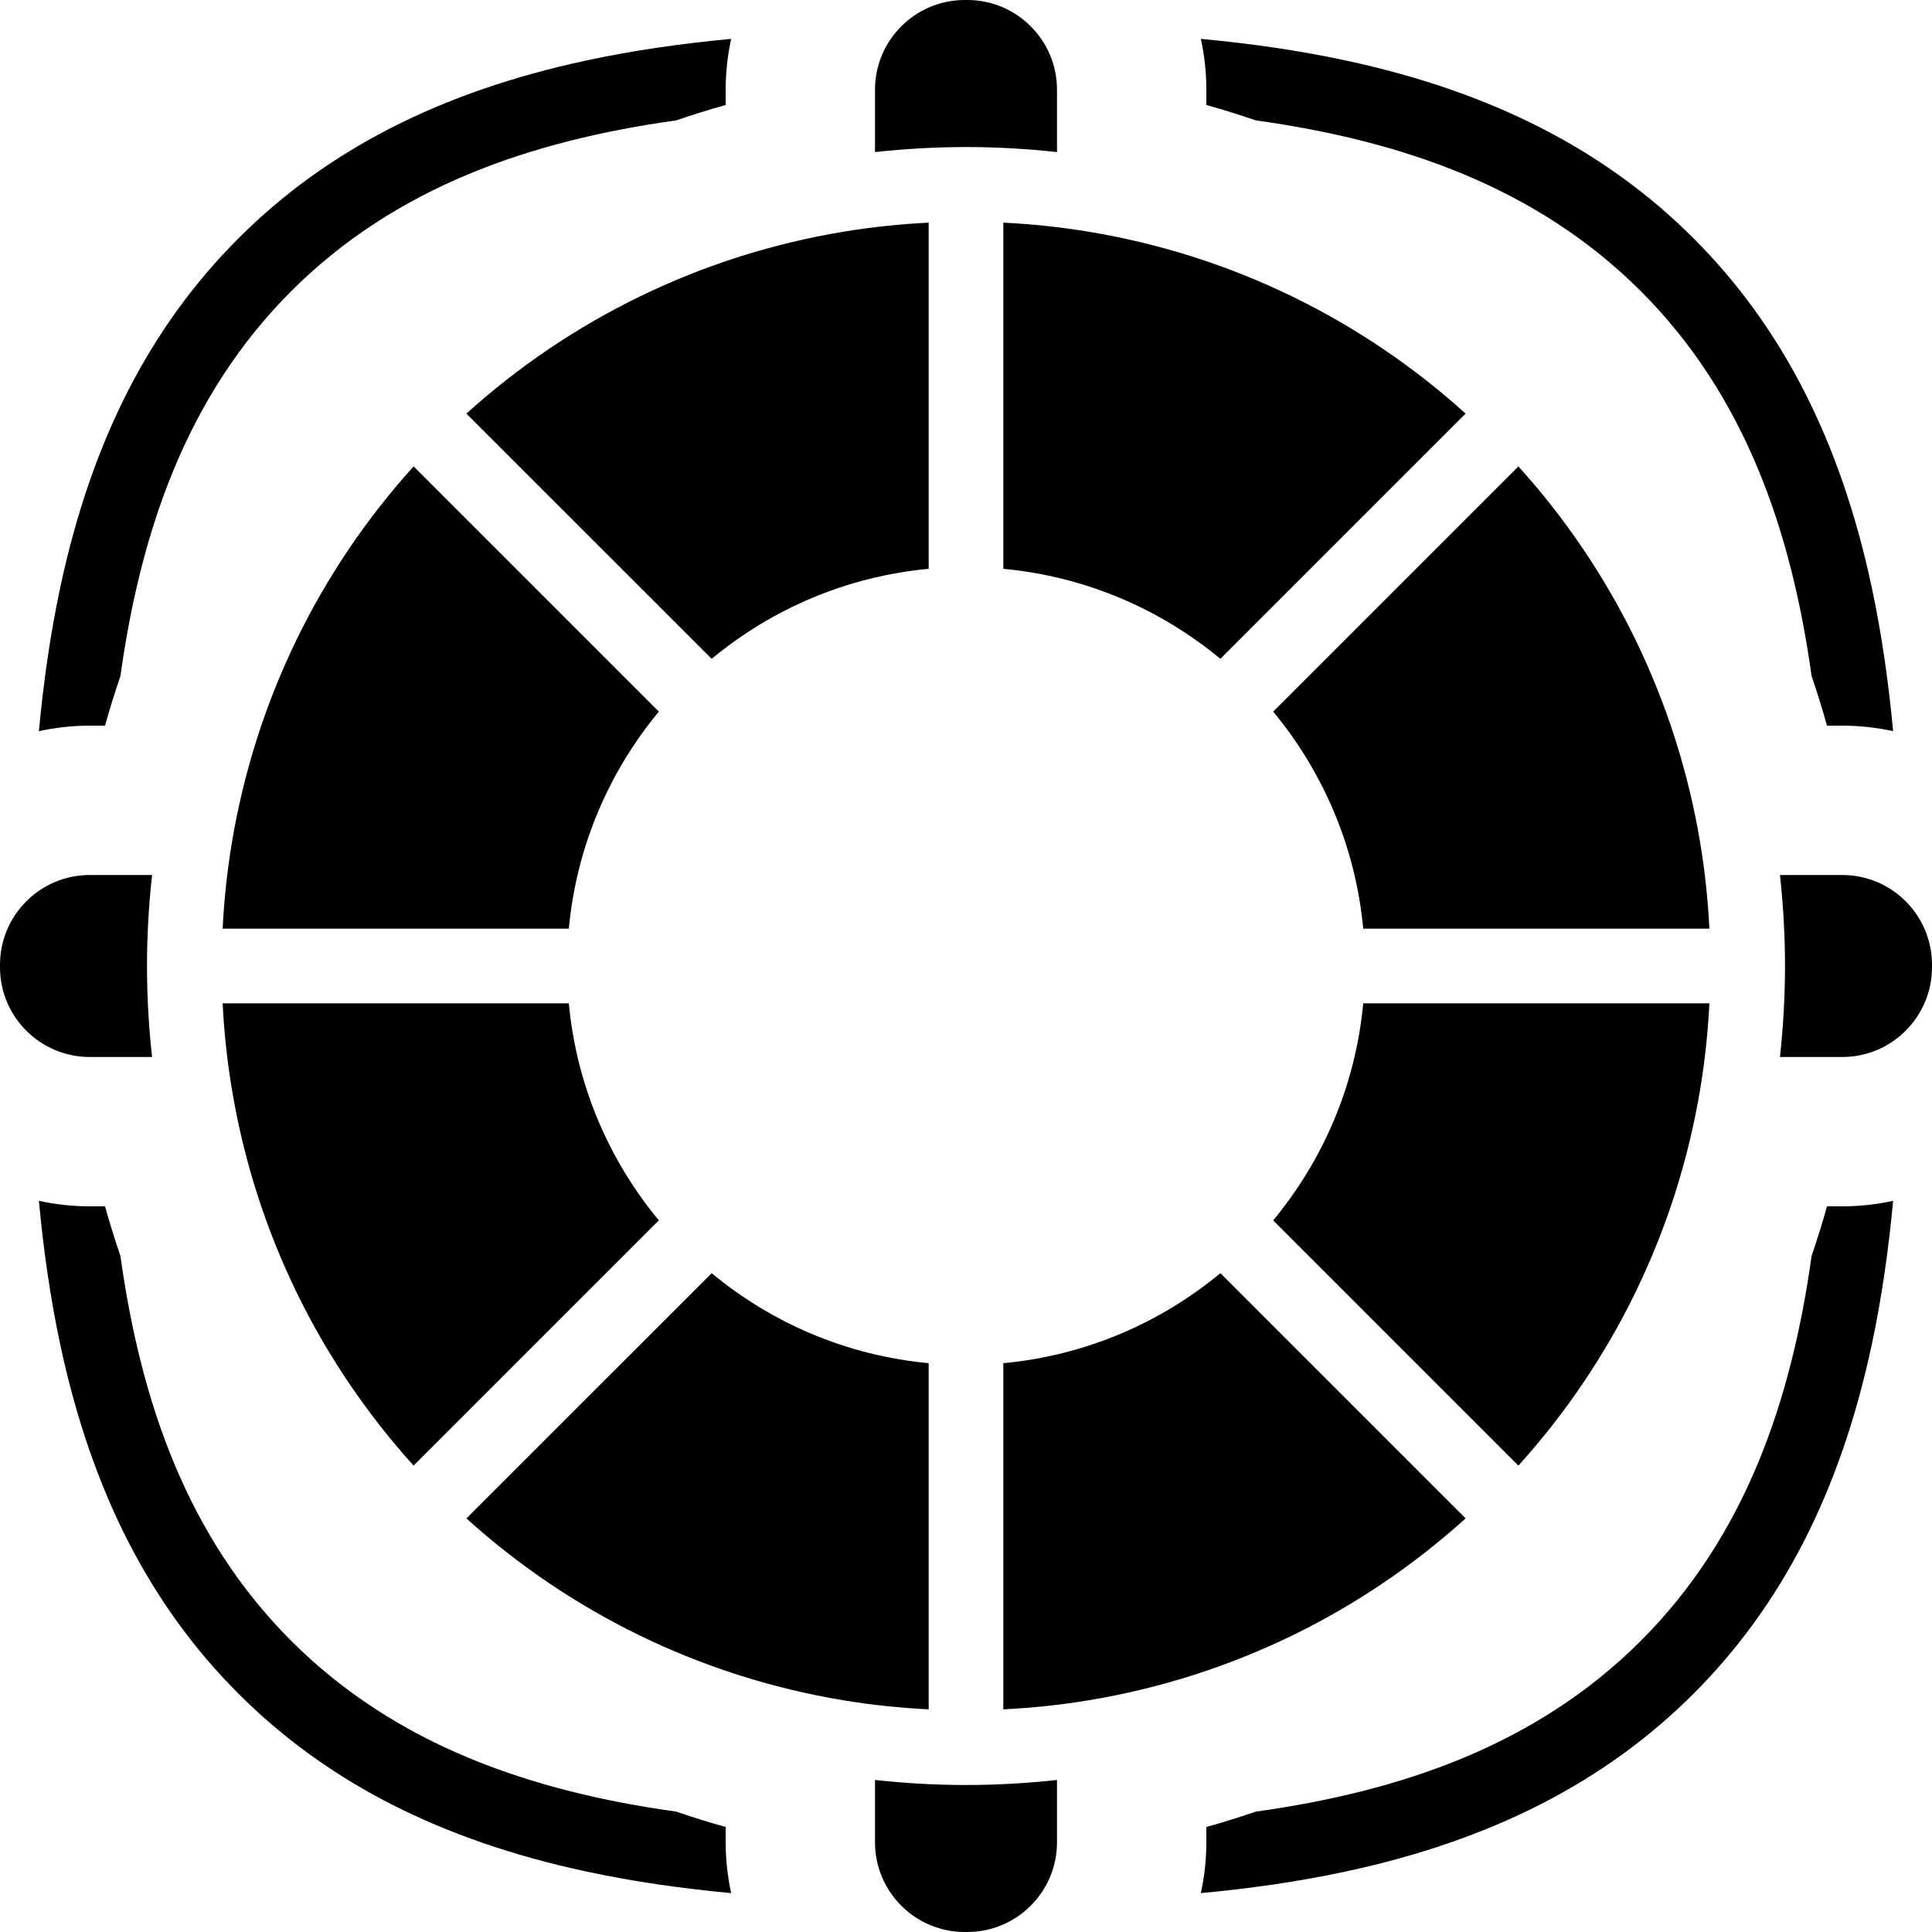 <?xml version="1.0" encoding="iso-8859-1"?>
<!-- Uploaded to: SVG Repo, www.svgrepo.com, Generator: SVG Repo Mixer Tools -->
<svg fill="#000000" height="800px" width="800px" version="1.1" id="Layer_1" xmlns="http://www.w3.org/2000/svg" xmlns:xlink="http://www.w3.org/1999/xlink" 
	 viewBox="0 0 414 414" xml:space="preserve">
<g>
	<g>
		<g>
			<path d="M258.502,22.501c3.575,0.993,7.107,2.102,10.606,3.298c31.171,4.344,60.151,14.251,82.497,36.597
				c22.346,22.347,32.253,51.326,36.597,82.498c1.196,3.499,2.306,7.031,3.298,10.605h3.271c3.74,0,7.383,0.414,10.896,1.178
				c-0.963-10.335-2.422-20.785-4.638-31.095c-6.7-31.186-19.167-55.555-38.111-74.5c-18.945-18.945-43.314-31.412-74.501-38.112
				c-10.309-2.215-20.759-3.675-31.093-4.638c0.765,3.512,1.178,7.152,1.178,10.888V22.501z"/>
			<path d="M22.504,155.5c0.992-3.574,2.102-7.106,3.297-10.604c4.344-31.173,14.25-60.153,36.598-82.5
				c22.347-22.347,51.328-32.254,82.5-36.598c3.498-1.196,7.03-2.305,10.603-3.297V19.22c0-3.736,0.413-7.376,1.176-10.887
				c-10.334,0.963-20.784,2.422-31.093,4.638c-31.186,6.701-55.555,19.167-74.5,38.112c-18.945,18.945-31.412,43.314-38.112,74.5
				c-2.215,10.309-3.675,20.759-4.638,31.093c3.512-0.763,7.151-1.176,10.887-1.176H22.504z"/>
			<path d="M155.503,391.499c-3.574-0.992-7.106-2.102-10.604-3.297c-31.173-4.344-60.153-14.25-82.5-36.598
				c-22.347-22.347-32.254-51.327-36.598-82.5c-1.196-3.498-2.305-7.03-3.297-10.604h-3.271c-3.74,0-7.383-0.414-10.897-1.178
				c0.963,10.335,2.423,20.785,4.638,31.095c6.701,31.186,19.167,55.555,38.112,74.5s43.314,31.412,74.5,38.112
				c10.31,2.215,20.759,3.675,31.093,4.638c-0.763-3.511-1.176-7.151-1.176-10.887V391.499z"/>
			<path d="M391.501,258.5c-0.993,3.575-2.103,7.109-3.299,10.608c-4.344,31.171-14.251,60.149-36.597,82.495
				c-22.348,22.347-51.328,32.254-82.5,36.598c-3.498,1.196-7.03,2.305-10.603,3.297v3.281c0,3.736-0.413,7.376-1.176,10.887
				c10.335-0.963,20.784-2.422,31.093-4.638c31.187-6.701,55.556-19.167,74.501-38.112c18.944-18.945,31.411-43.314,38.111-74.5
				c2.215-10.31,3.675-20.759,4.638-31.093c-3.511,0.764-7.15,1.177-10.887,1.177H391.501z"/>
			<path d="M394.77,187.5h-13.35c0.71,6.46,1.08,12.99,1.08,19.5s-0.37,13.04-1.08,19.5h13.36c10.6,0,19.22-8.63,19.22-19.23v-0.55
				C414,196.12,405.38,187.5,394.77,187.5z"/>
			<path d="M187.5,381.42v13.36c0,10.6,8.62,19.22,19.22,19.22h0.56c10.6,0,19.22-8.62,19.22-19.22v-13.36
				c-6.46,0.71-12.99,1.08-19.5,1.08S193.96,382.13,187.5,381.42z"/>
			<path d="M199,292.11c-17.58-1.64-33.63-8.61-46.5-19.29l-52.56,52.55c22.14,20.02,49.96,33.89,80.86,38.99
				c6,0.99,12.09,1.63,18.2,1.93V292.11z"/>
			<path d="M261.51,272.82c-12.88,10.68-28.93,17.65-46.51,19.29v74.18c6.12-0.3,12.21-0.94,18.2-1.93
				c30.9-5.1,58.72-18.97,80.86-38.99L261.51,272.82z"/>
			<path d="M272.82,261.51l52.55,52.55c20.02-22.14,33.89-49.96,38.99-80.86c0.99-5.99,1.63-12.08,1.94-18.2h-74.18
				C290.48,232.58,283.5,248.63,272.82,261.51z"/>
			<path d="M364.36,180.81c-5.1-30.91-18.97-58.73-38.99-80.87l-52.55,52.55c10.68,12.88,17.66,28.93,19.3,46.51h74.18
				C365.99,192.88,365.35,186.79,364.36,180.81z"/>
			<path d="M215,121.89c17.58,1.64,33.63,8.61,46.51,19.29l52.55-52.55c-22.13-20.02-49.95-33.89-80.86-38.99
				c-5.99-0.99-12.08-1.63-18.2-1.93V121.89z"/>
			<path d="M207,31.5c0.1,0,0.19,0.01,0.28,0.01c6.43,0.01,12.86,0.38,19.22,1.08V19.22C226.5,8.62,217.88,0,207.28,0h-0.56
				c-10.6,0-19.22,8.62-19.22,19.22v13.37c6.37-0.7,12.79-1.07,19.22-1.08C206.82,31.51,206.91,31.5,207,31.5z"/>
			<path d="M152.5,141.18c12.87-10.68,28.92-17.65,46.5-19.29V47.71c-6.11,0.3-12.2,0.94-18.19,1.93
				c-30.91,5.1-58.73,18.97-80.87,38.99L152.5,141.18z"/>
			<path d="M88.63,99.94c-20.02,22.14-33.88,49.96-38.98,80.86c-0.99,5.99-1.64,12.09-1.94,18.2h74.18
				c1.64-17.58,8.61-33.63,19.29-46.51L88.63,99.94z"/>
			<path d="M47.71,215c0.3,6.11,0.95,12.21,1.94,18.19c5.1,30.91,18.96,58.73,38.98,80.87l52.55-52.55
				c-10.68-12.88-17.65-28.93-19.29-46.51H47.71z"/>
			<path d="M32.59,226.5c-0.72-6.46-1.09-12.99-1.09-19.5s0.37-13.04,1.09-19.5H19.22C8.62,187.5,0,196.13,0,206.73v0.55
				c0,10.6,8.63,19.22,19.23,19.22H32.59z"/>
		</g>
	</g>
</g>
</svg>